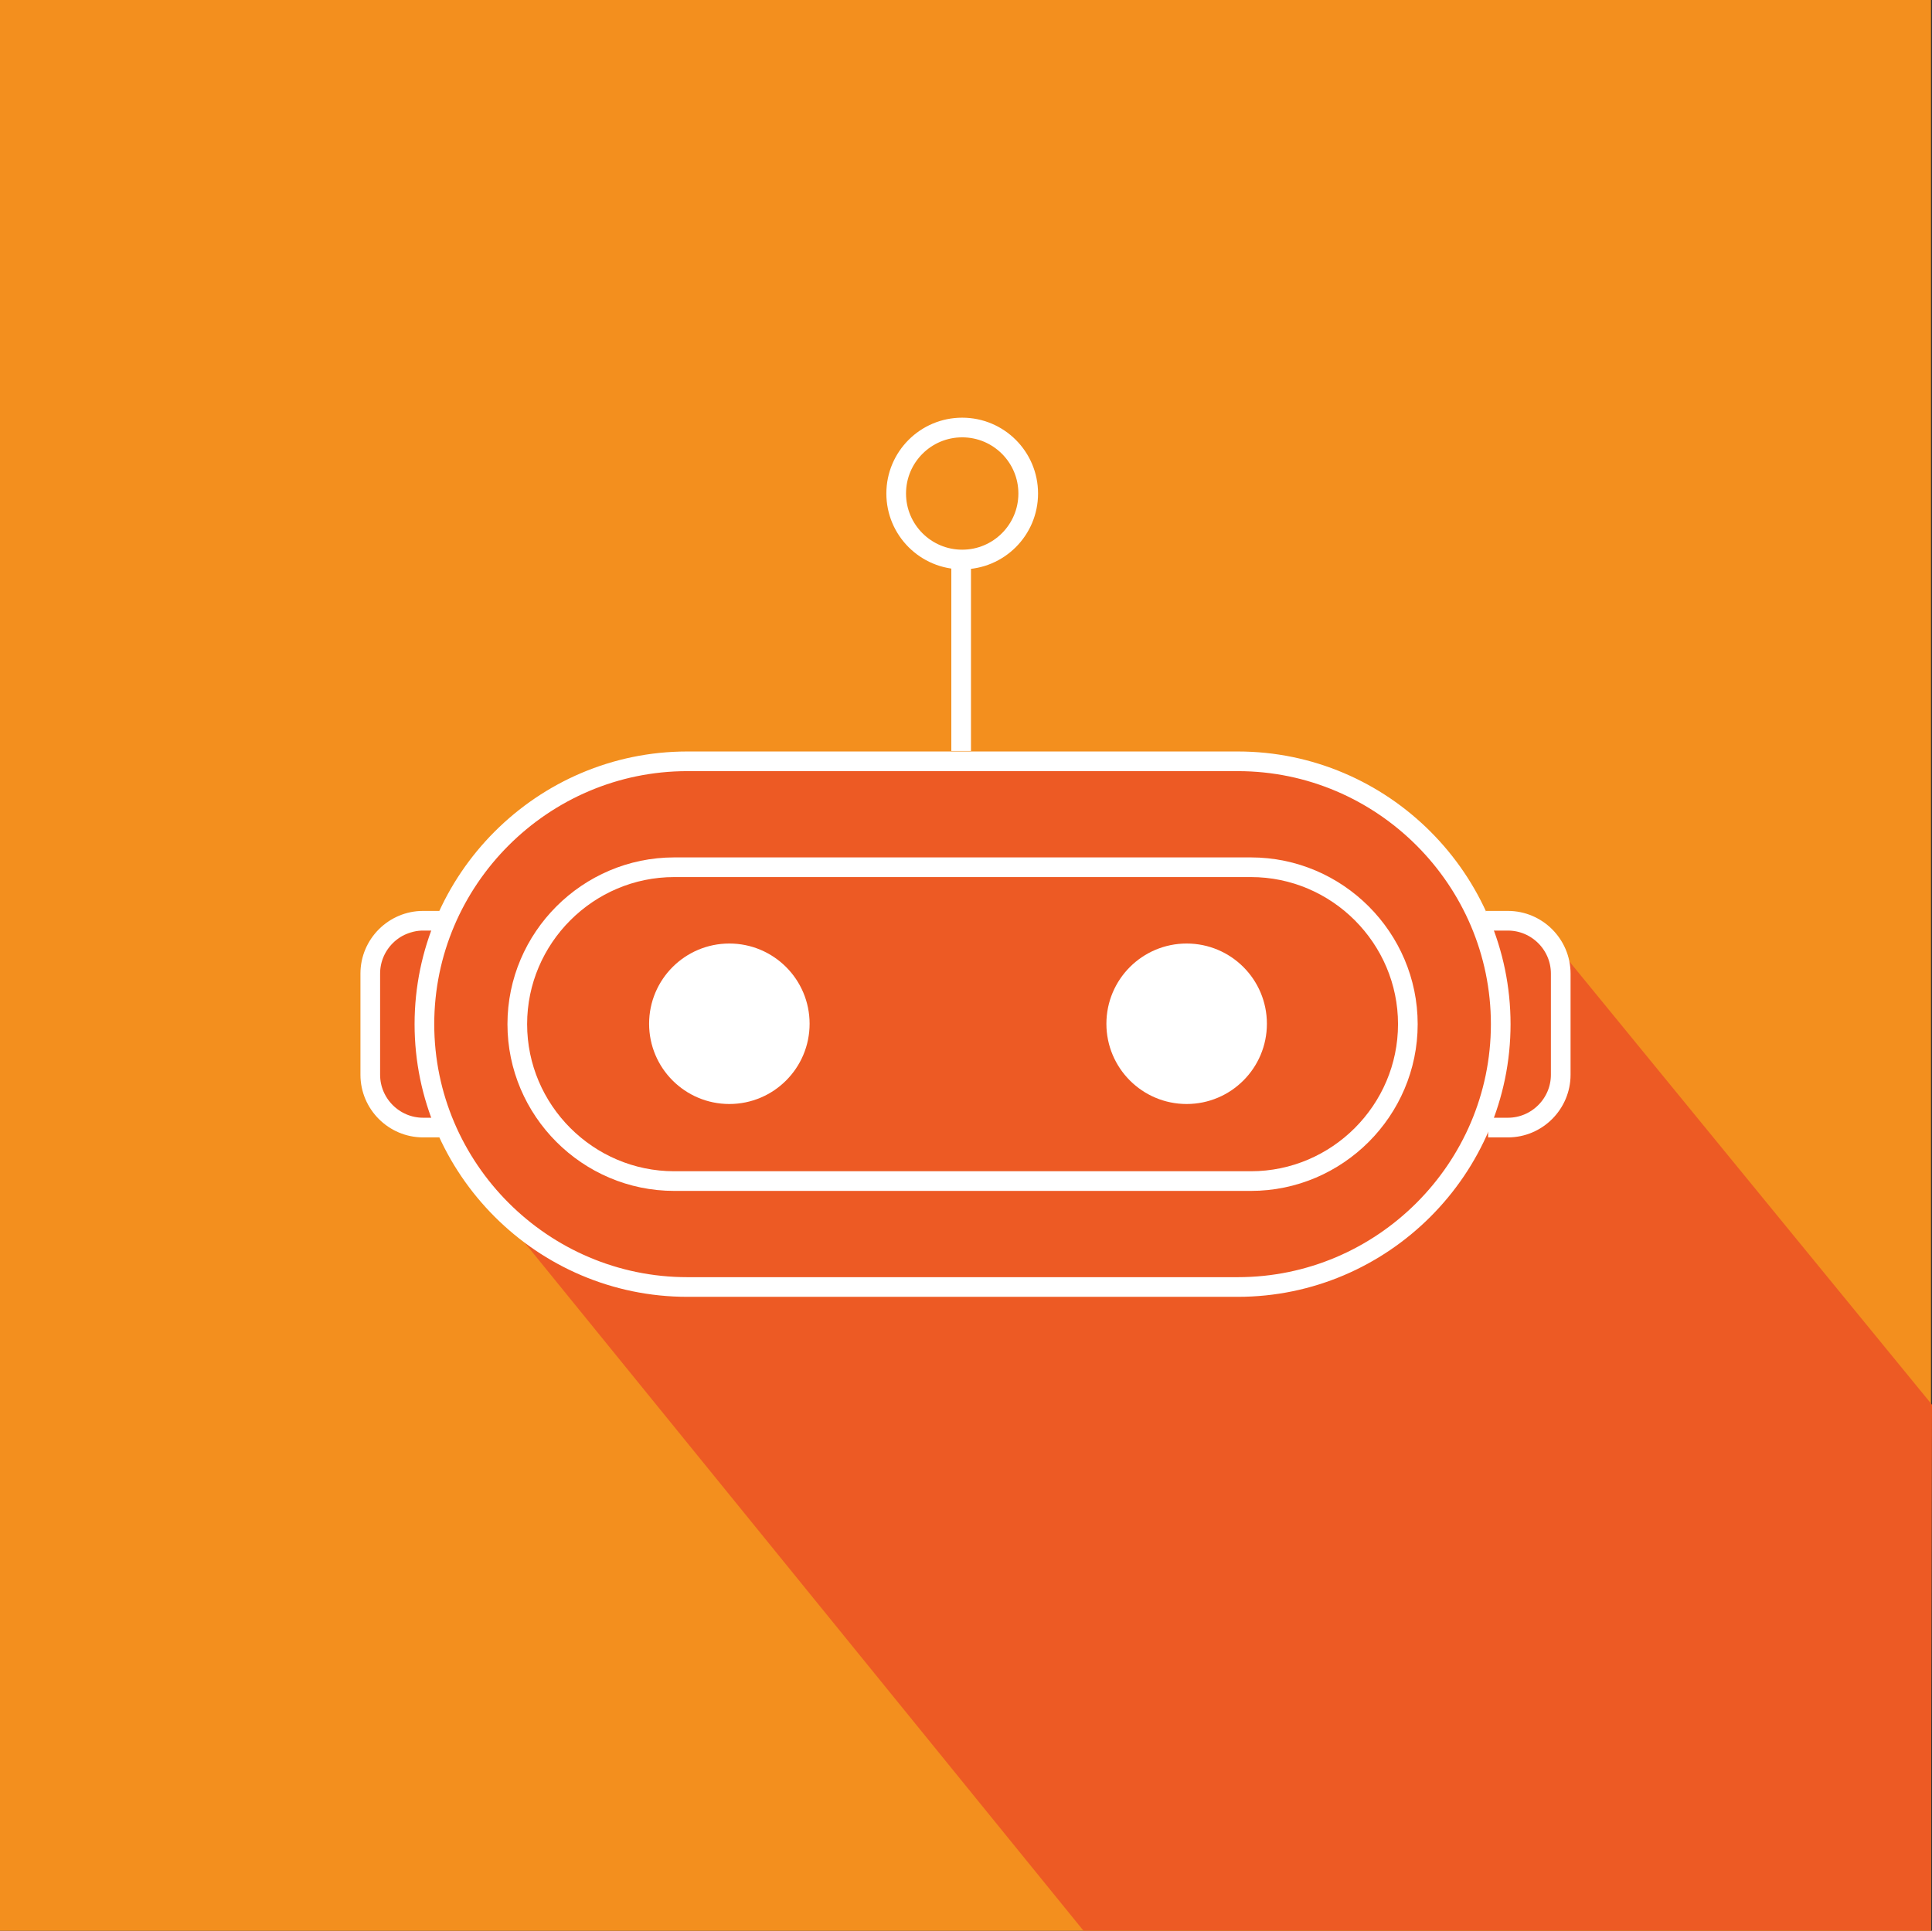 <!-- Generator: Adobe Illustrator 18.1.1, SVG Export Plug-In  -->
<svg version="1.1"
	 xmlns="http://www.w3.org/2000/svg" xmlns:xlink="http://www.w3.org/1999/xlink" xmlns:a="http://ns.adobe.com/AdobeSVGViewerExtensions/3.0/"
	 x="0px" y="0px" width="393.029px" height="392.826px" viewBox="0 0 393.029 392.826" enable-background="new 0 0 393.029 392.826"
	 xml:space="preserve">
<rect x="0" y="0" width="393.029" height="392.826" fill="#333333" stroke="none"/>
<defs>
</defs>
<g>
	<rect x="0" y="0" fill="#F38F1E" width="392.826" height="392.826"/>
	<path fill="#FF0066" d="M222.529,392.797"/>
	<polyline fill="#ED5A24" points="220.404,392.797 97.134,241.006 90.498,228.86 78.18,228.495 75.855,213.146 77.192,191.805 
		90.861,187.468 98.528,175.654 114.196,162.465 133.863,155.797 200.529,155.797 261.196,156.131 283.196,164.797 299.196,184.797 
		303.196,188.464 311.196,188.131 316.404,192.131 393.029,285.797 392.779,392.797 	"/>
	<g>
		<path fill="none" stroke="#FFFFFF" stroke-width="4" stroke-miterlimit="10" d="M251.816,261.847h-112
			c-29.412,0-53.477-24.065-53.477-53.477v0c0-29.412,24.065-53.477,53.477-53.477h112c29.412,0,53.477,24.065,53.477,53.477v0
			C305.294,237.782,281.229,261.847,251.816,261.847z"/>
		<circle fill="#FFFFFF" stroke="#FFFFFF" stroke-width="4" stroke-miterlimit="10" cx="148.373" cy="208.29" r="14.325"/>
		<circle fill="#FFFFFF" stroke="#FFFFFF" stroke-width="4" stroke-miterlimit="10" cx="241.401" cy="208.29" r="14.325"/>
		<path fill="none" stroke="#FFFFFF" stroke-width="4" stroke-miterlimit="10" d="M254.474,240.296H137.159
			c-17.559,0-31.926-14.367-31.926-31.926v0c0-17.559,14.367-31.926,31.926-31.926h117.315c17.559,0,31.926,14.367,31.926,31.926v0
			C286.4,225.929,272.033,240.296,254.474,240.296z"/>
		<circle fill="none" stroke="#FFFFFF" stroke-width="4" stroke-miterlimit="10" cx="195.742" cy="100.408" r="13.429"/>
		
			<line fill="none" stroke="#FFFFFF" stroke-width="4" stroke-miterlimit="10" x1="195.529" y1="113.797" x2="195.529" y2="152.797"/>
		<path fill="none" stroke="#FFFFFF" stroke-width="4" stroke-miterlimit="10" d="M90.098,229.409h-4.029
			c-5.909,0-10.743-4.835-10.743-10.743v-20.592c0-5.909,4.835-10.743,10.743-10.743h3.581"/>
		<path fill="none" stroke="#FFFFFF" stroke-width="4" stroke-miterlimit="10" d="M302.281,187.331h4.477
			c5.909,0,10.743,4.835,10.743,10.743v20.592c0,5.909-4.835,10.743-10.743,10.743h-4.029"/>
	</g>
</g>
</svg>